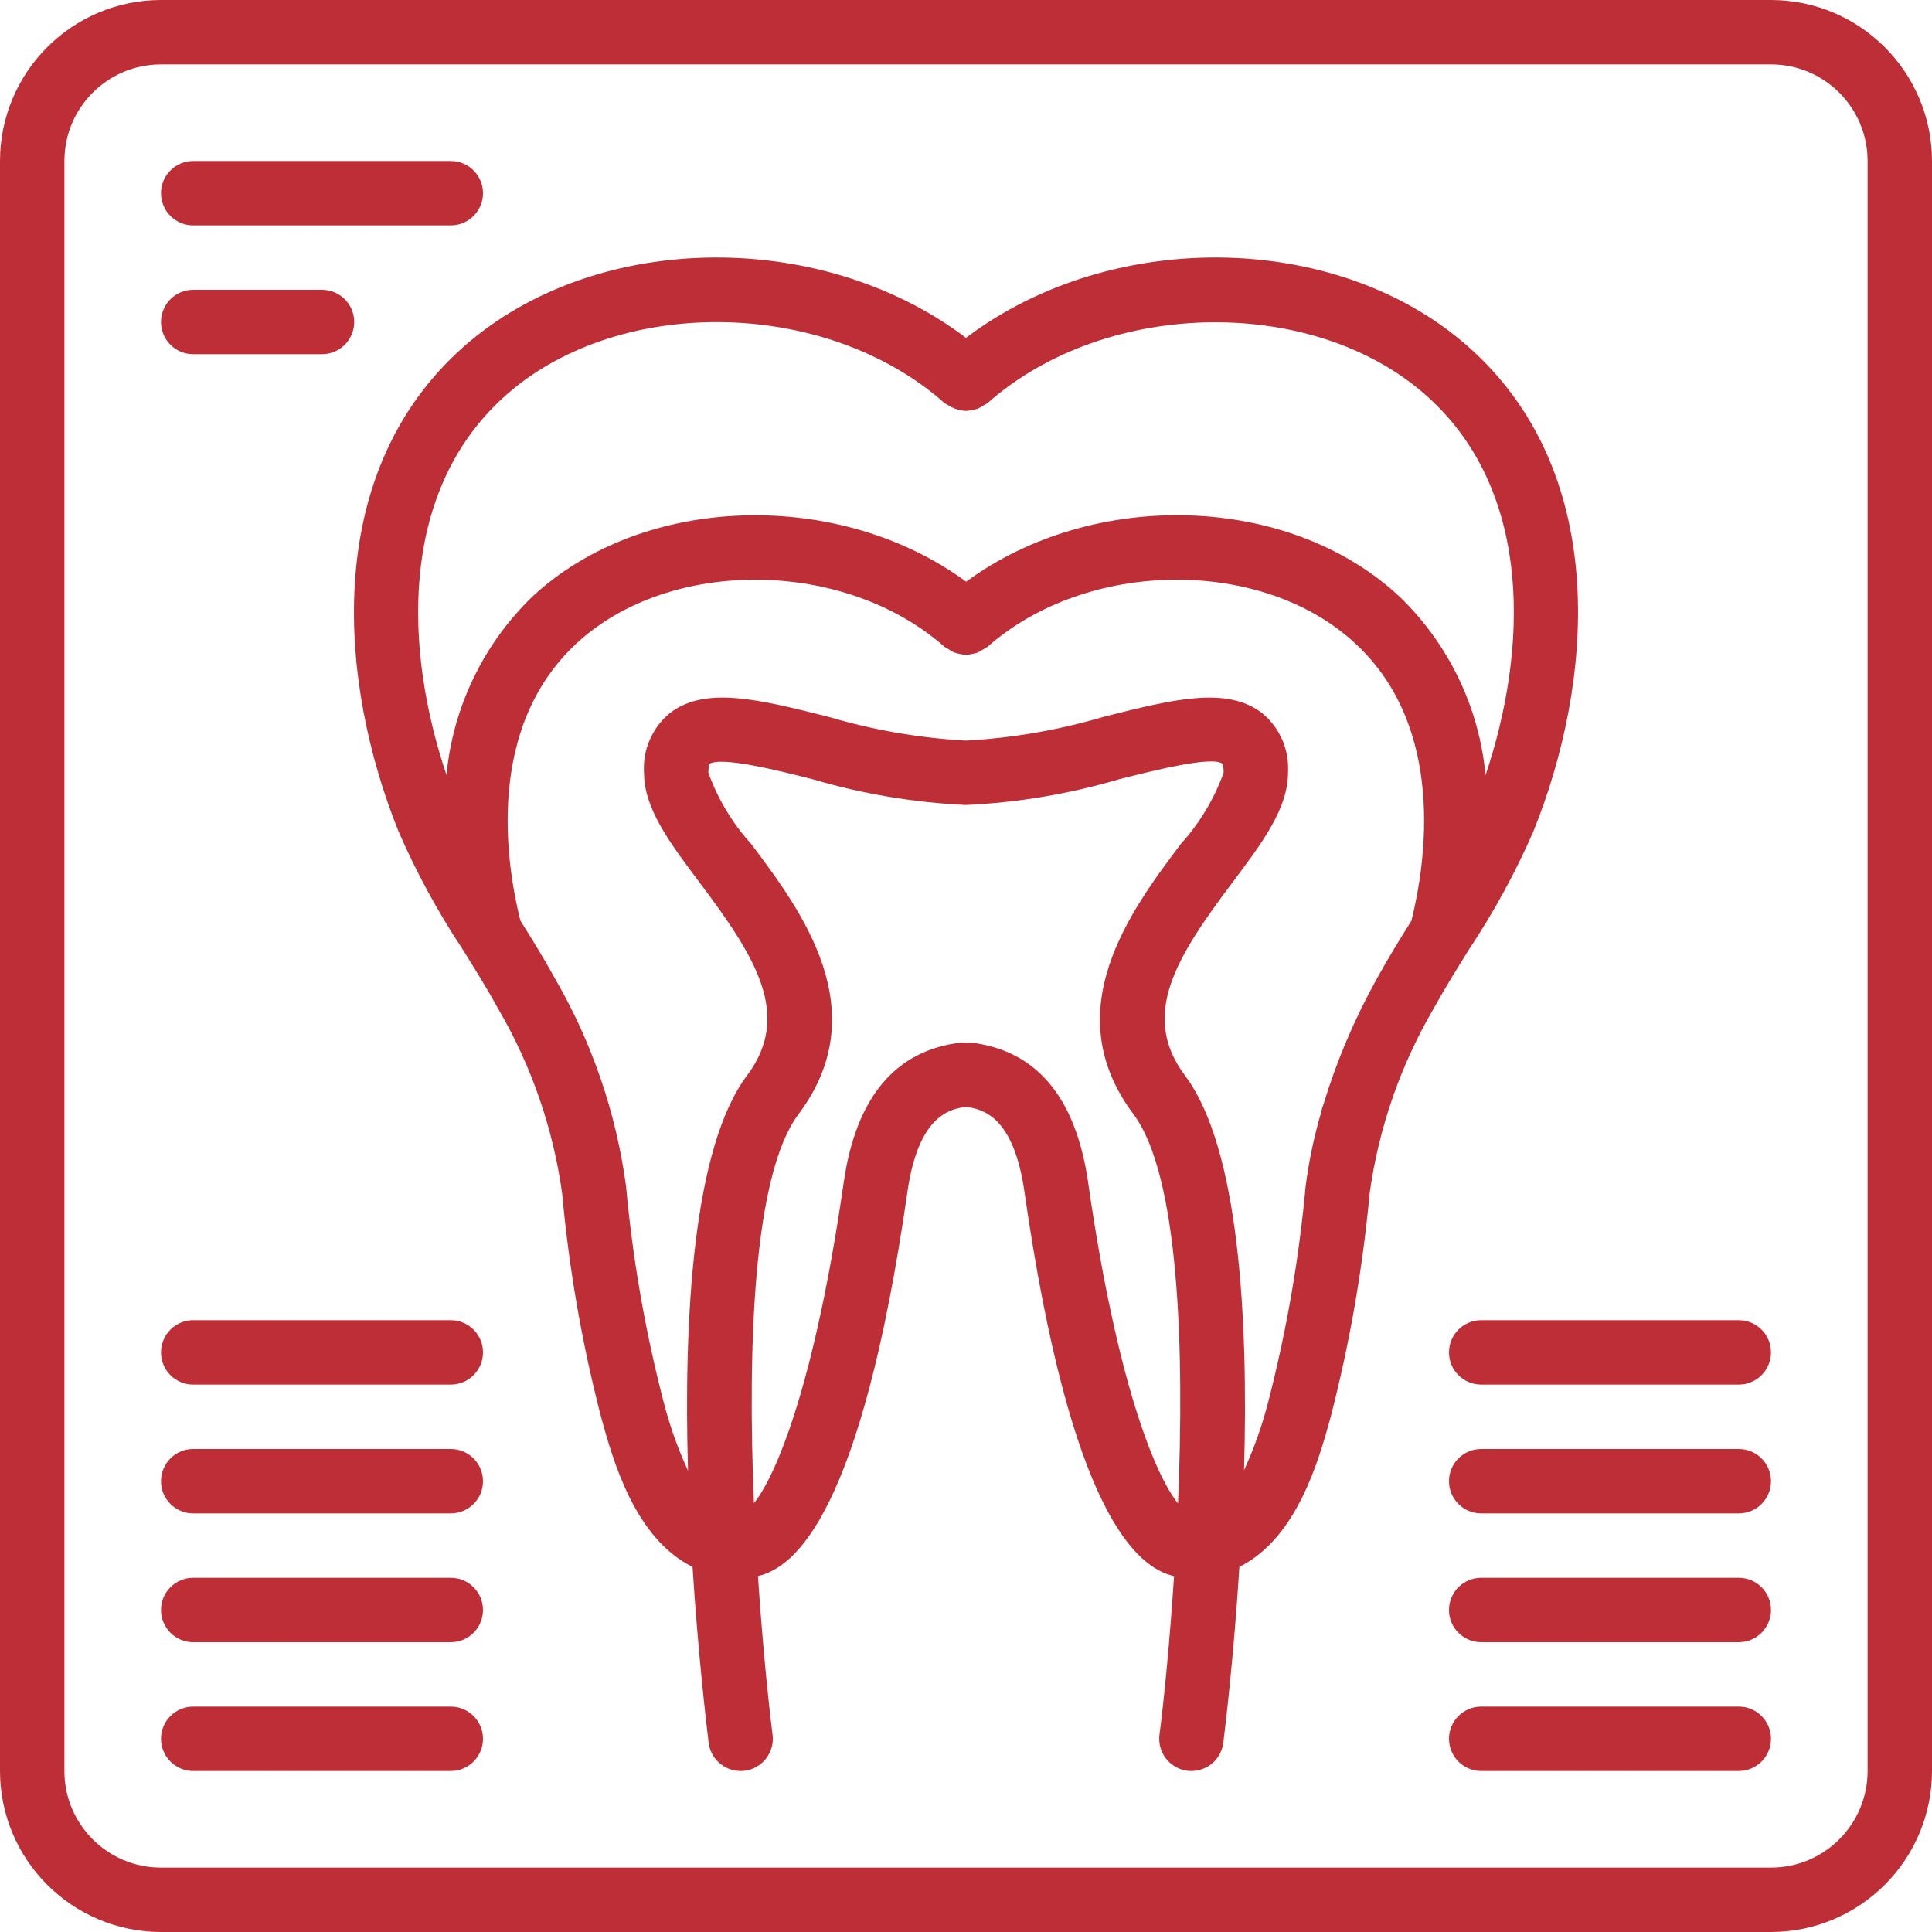 <svg height="512pt" viewBox="0 0 512 512" width="512pt" xmlns="http://www.w3.org/2000/svg"><path d="m469.332 0h-426.664c-23.555.027-42.641 19.113-42.668 42.668v426.664c.027 23.555 19.113 42.641 42.668 42.668h426.664c23.555-.027 42.641-19.113 42.668-42.668v-426.664c-.027-23.555-19.113-42.641-42.668-42.668zm25.602 469.332c0 14.141-11.461 25.602-25.602 25.602h-426.664c-14.141 0-25.602-11.461-25.602-25.602v-426.664c0-14.141 11.461-25.602 25.602-25.602h426.664c14.141 0 25.602 11.461 25.602 25.602zm0 0" fill="#BE2E36"/><path d="m51.199 59.734h68.266c4.715 0 8.535-3.82 8.535-8.535 0-4.711-3.82-8.531-8.535-8.531h-68.266c-4.711 0-8.531 3.82-8.531 8.531 0 4.715 3.82 8.535 8.531 8.535zm0 0" fill="#BE2E36"/><path d="m51.199 93.867h34.133c4.715 0 8.535-3.82 8.535-8.535 0-4.711-3.82-8.531-8.535-8.531h-34.133c-4.711 0-8.531 3.82-8.531 8.531 0 4.715 3.82 8.535 8.531 8.535zm0 0" fill="#BE2E36"/><path d="m406.332 220.406c15.965-39.551 20.242-93.703-15.625-127.07-34.535-32.203-95.684-33.348-134.707-3.797-39.031-29.551-100.191-28.406-134.723 3.797-35.84 33.367-31.574 87.52-15.625 127.078 4.699 10.797 10.332 21.164 16.836 30.977l.117.199c3.27 5.23 6.539 10.469 9.523 15.922 8.75 15.016 14.477 31.598 16.855 48.809 1.828 20.113 5.309 40.043 10.41 59.582 3.07 11.094 8.832 31.777 24.141 39.348 1.492 23.348 3.668 41.668 4.266 46.609.535 4.27 4.164 7.473 8.465 7.473.359.004.715-.02 1.066-.066 4.676-.586 7.992-4.848 7.41-9.523-1.266-10.121-2.75-25.148-3.867-42.062 9.711-2.27 27.305-16.211 39.629-101.98 2.875-19.789 10.938-21.801 15.48-22.367 4.539.566 12.602 2.562 15.488 22.352 12.312 85.887 29.969 99.77 39.668 102.008-1.117 16.91-2.559 31.93-3.863 42.051-.582 4.676 2.73 8.938 7.406 9.523.348.047.699.07 1.051.066 4.297-.004 7.922-3.207 8.457-7.473.621-4.941 2.797-23.281 4.266-46.637 15.266-7.594 21.016-28.254 24.07-39.254 5.09-19.57 8.578-39.527 10.438-59.664 2.379-17.211 8.102-33.793 16.844-48.809 3.023-5.496 6.316-10.789 9.609-16.062 6.531-9.828 12.191-20.211 16.914-31.027zm-273.449-114.594c29.668-27.664 85.641-27.18 117.426 1.008.328.215.672.414 1.023.59 1.395.898 3.008 1.41 4.668 1.477.551-.016 1.094-.09 1.629-.215.523-.082 1.039-.215 1.535-.391.527-.234 1.027-.52 1.496-.855.352-.168.691-.363 1.016-.578 31.785-28.16 87.766-28.672 117.434-1 27.137 25.242 25.711 66.465 14.574 99.582-1.688-17.98-9.766-34.762-22.766-47.297-29.363-27.445-81.281-28.691-114.883-3.977-33.578-24.688-85.523-23.453-114.961 3.965-12.973 12.539-21.043 29.301-22.75 47.258-11.164-33.133-12.57-74.316 14.559-99.566zm155.469 207.43c-3.305-22.641-13.859-35.082-31.406-36.984-.328.008-.656.035-.98.086-.32-.051-.645-.078-.973-.086-17.527 1.902-28.09 14.344-31.383 36.992-7.598 52.906-17.727 77.535-23.809 85.121-1.707-41.148-.258-87.039 11.824-103.117 20.586-27.453.66-53.992-12.516-71.551-4.992-5.496-8.859-11.918-11.375-18.902-.008-.781.066-1.559.23-2.32 3.055-2.102 18.328 1.707 27.449 4.043 13.207 3.891 26.832 6.176 40.586 6.809 13.754-.637 27.379-2.93 40.586-6.824 9.121-2.297 24.395-6.164 27.305-4.164.305.781.434 1.621.375 2.457-2.516 6.984-6.383 13.406-11.375 18.902-13.176 17.559-33.102 44.098-12.516 71.551 12.082 16.102 13.551 62.004 11.816 103.168-6.074-7.527-16.238-32.137-23.84-85.18zm47.785 58.102c-1.594 6.277-3.754 12.395-6.453 18.281 1.152-40.109-1.242-85.395-15.656-104.613-11.949-15.973-2.371-31.238 12.52-51.062 7.961-10.57 14.785-19.703 14.785-29.148.395-6.055-2.145-11.93-6.824-15.789-9.387-7.293-23.793-3.652-42.105.965-11.848 3.5-24.066 5.609-36.402 6.289-12.34-.676-24.559-2.789-36.41-6.289-18.312-4.617-32.762-8.27-42.105-.965-4.676 3.863-7.215 9.734-6.816 15.789 0 9.445 6.824 18.578 14.785 29.148 14.891 19.824 24.469 35.09 12.52 51.062-14.422 19.234-16.809 64.582-15.648 104.715-2.738-5.938-4.922-12.113-6.527-18.449-4.84-18.68-8.148-37.719-9.891-56.934-2.617-19.406-9.02-38.109-18.844-55.051-2.883-5.254-6.031-10.316-9.18-15.359-3.816-15.359-9.207-50.961 14.797-73.336 24.645-22.961 71.191-22.578 97.664.855.324.223.668.418 1.023.586.457.336.945.621 1.457.855.512.188 1.043.324 1.578.41 1.047.273 2.148.273 3.195 0 .535-.086 1.066-.223 1.578-.41.824-.488 1.652-.969 2.48-1.441 26.453-23.418 72.977-23.836 97.59-.855 23.996 22.273 18.629 57.898 14.805 73.387-3.141 5.043-6.281 10.094-9.164 15.359-5.895 10.582-10.645 21.762-14.168 33.348-.258.609-.441 1.246-.543 1.895-1.914 6.473-3.309 13.082-4.168 19.773-1.754 19.23-5.055 38.285-9.871 56.984zm0 0" fill="#BE2E36"/><path d="m119.465 349.867h-68.266c-4.711 0-8.531 3.82-8.531 8.531 0 4.715 3.82 8.535 8.531 8.535h68.266c4.715 0 8.535-3.82 8.535-8.535 0-4.711-3.82-8.531-8.535-8.531zm0 0" fill="#BE2E36"/><path d="m119.465 384h-68.266c-4.711 0-8.531 3.82-8.531 8.535 0 4.711 3.82 8.531 8.531 8.531h68.266c4.715 0 8.535-3.82 8.535-8.531 0-4.715-3.82-8.535-8.535-8.535zm0 0" fill="#BE2E36"/><path d="m119.465 418.133h-68.266c-4.711 0-8.531 3.82-8.531 8.535 0 4.711 3.82 8.531 8.531 8.531h68.266c4.715 0 8.535-3.82 8.535-8.531 0-4.715-3.82-8.535-8.535-8.535zm0 0" fill="#BE2E36"/><path d="m119.465 452.266h-68.266c-4.711 0-8.531 3.82-8.531 8.535 0 4.711 3.82 8.531 8.531 8.531h68.266c4.715 0 8.535-3.82 8.535-8.531 0-4.715-3.82-8.535-8.535-8.535zm0 0" fill="#BE2E36"/><path d="m460.801 349.867h-68.266c-4.715 0-8.535 3.82-8.535 8.531 0 4.715 3.82 8.535 8.535 8.535h68.266c4.711 0 8.531-3.82 8.531-8.535 0-4.711-3.82-8.531-8.531-8.531zm0 0" fill="#BE2E36"/><path d="m460.801 384h-68.266c-4.715 0-8.535 3.82-8.535 8.535 0 4.711 3.82 8.531 8.535 8.531h68.266c4.711 0 8.531-3.82 8.531-8.531 0-4.715-3.82-8.535-8.531-8.535zm0 0" fill="#BE2E36"/><path d="m460.801 418.133h-68.266c-4.715 0-8.535 3.82-8.535 8.535 0 4.711 3.82 8.531 8.535 8.531h68.266c4.711 0 8.531-3.82 8.531-8.531 0-4.715-3.82-8.535-8.531-8.535zm0 0" fill="#BE2E36"/><path d="m460.801 452.266h-68.266c-4.715 0-8.535 3.82-8.535 8.535 0 4.711 3.82 8.531 8.535 8.531h68.266c4.711 0 8.531-3.82 8.531-8.531 0-4.715-3.82-8.535-8.531-8.535zm0 0" fill="#BE2E36"/></svg>
